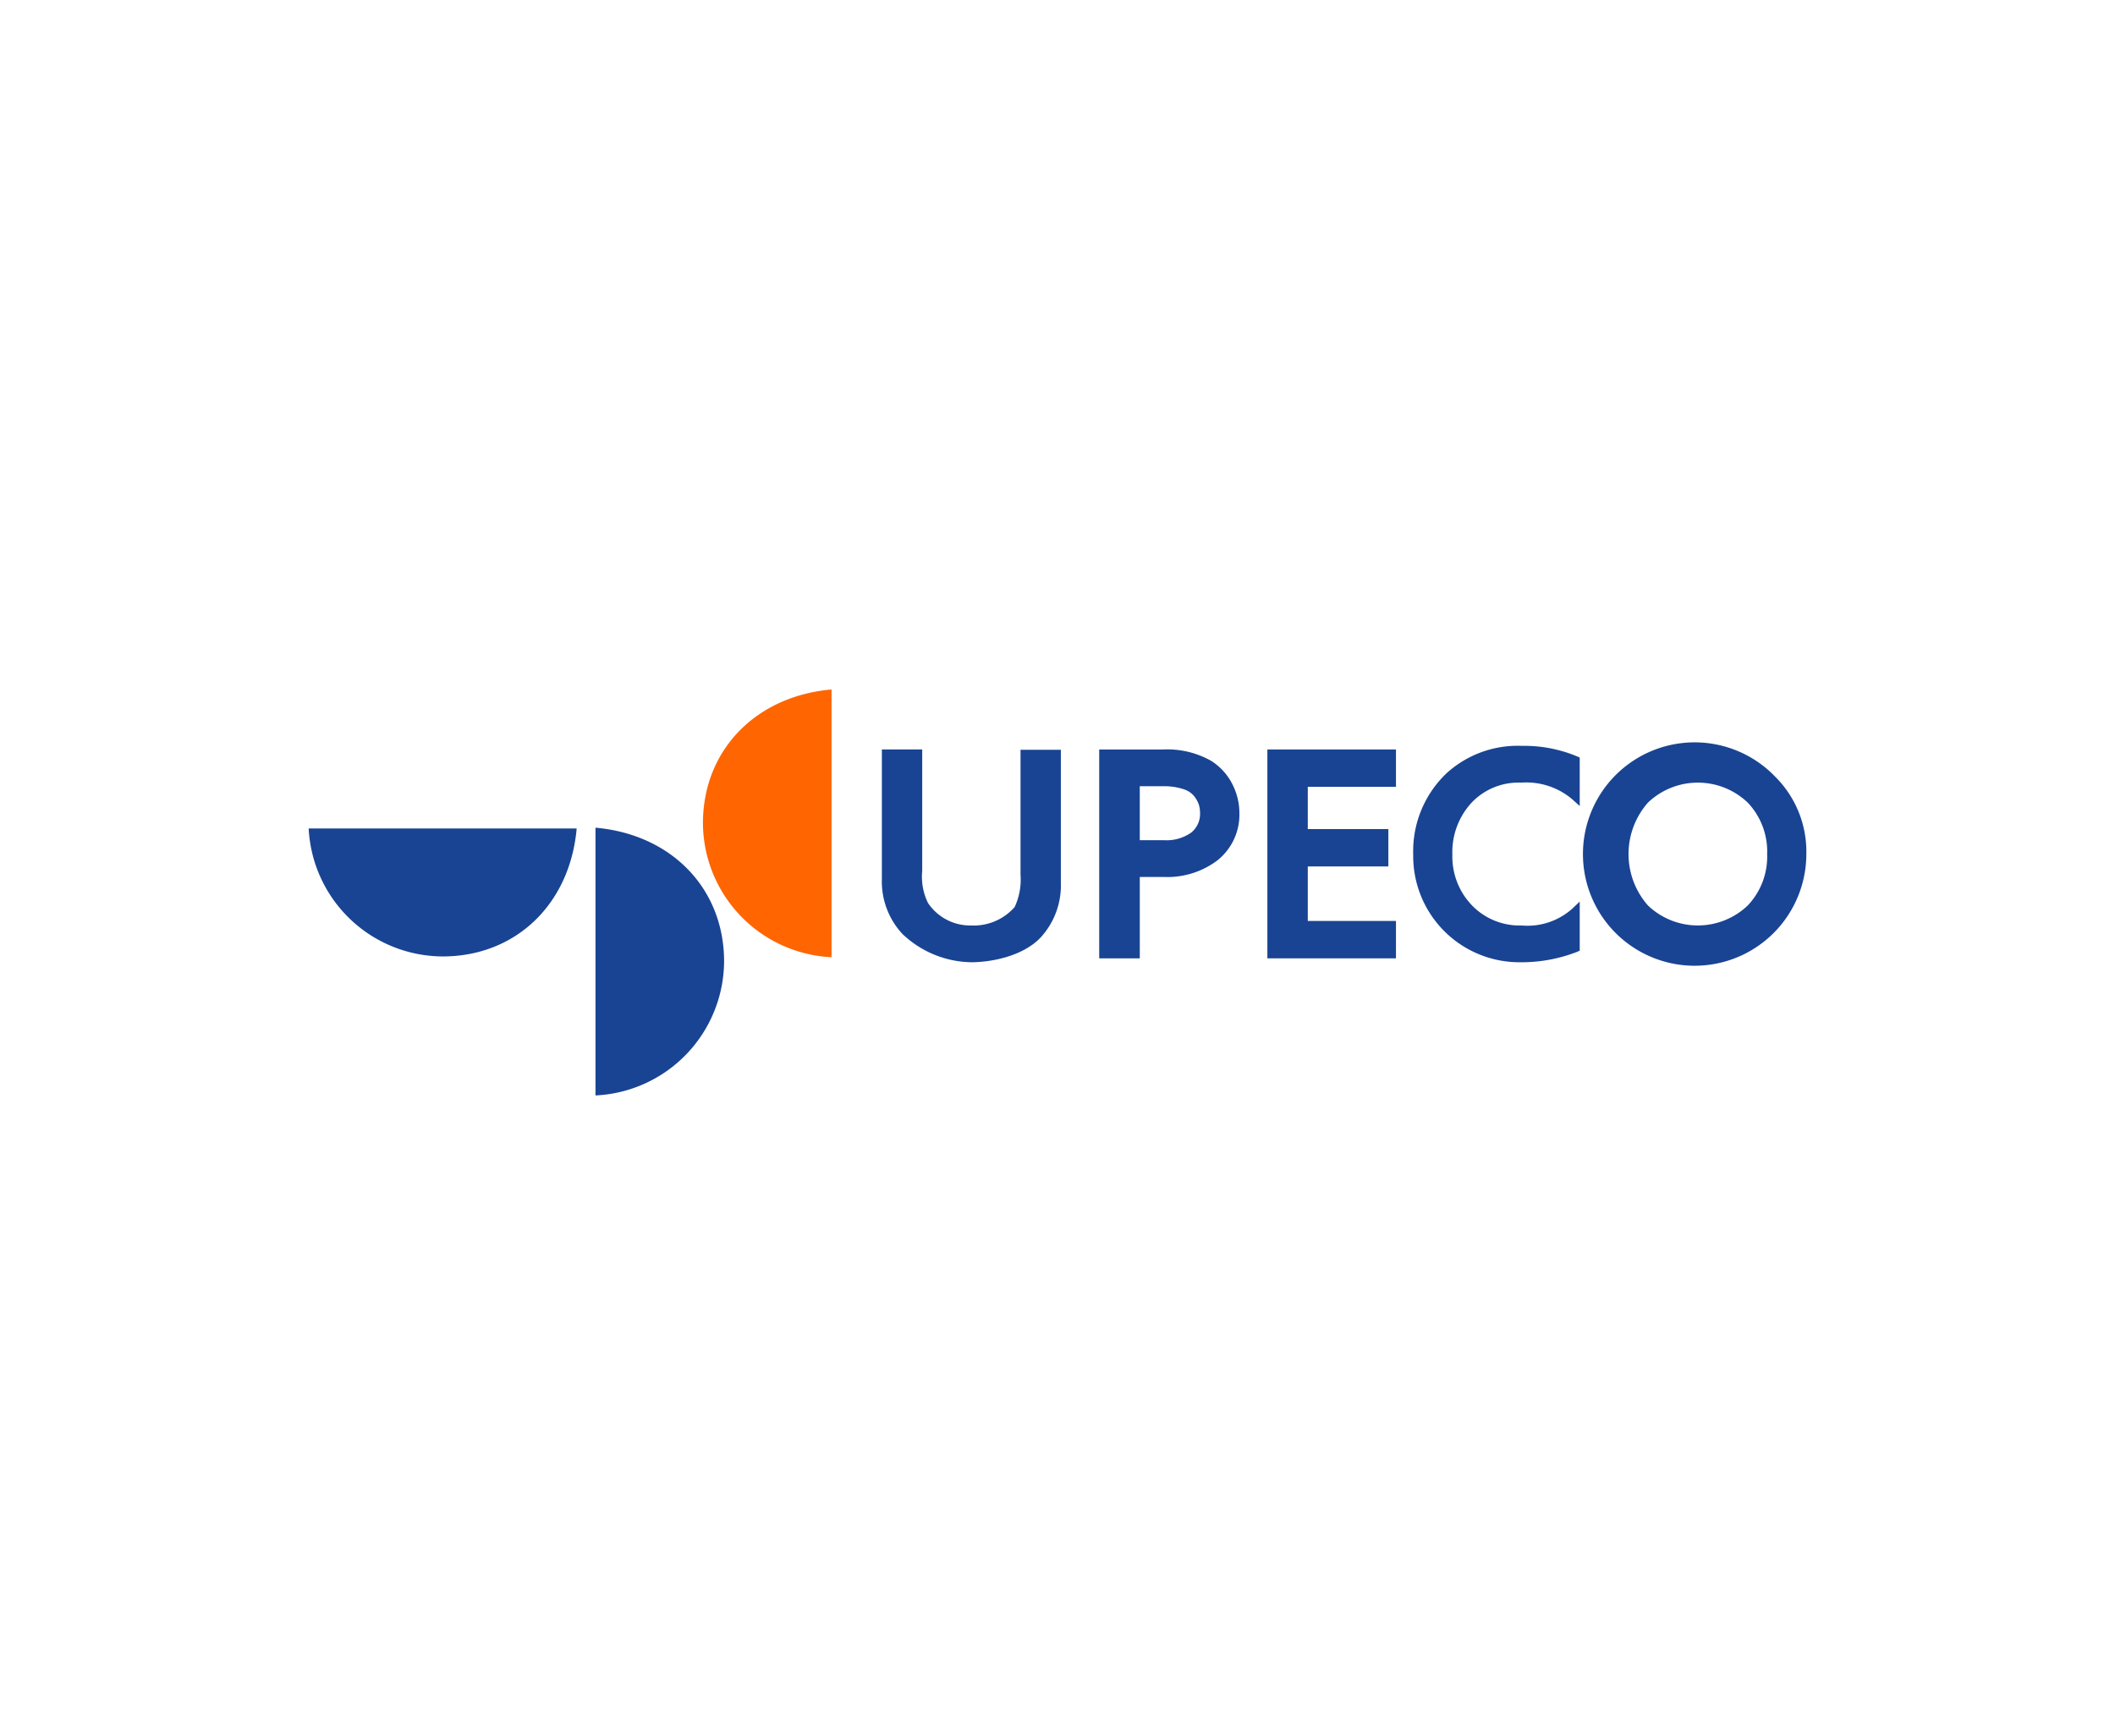 <?xml version="1.0" encoding="UTF-8"?> <svg xmlns="http://www.w3.org/2000/svg" viewBox="0 0 173 142"> <title>upeco</title> <g id="0aa06eec-0fa8-4fef-b4ef-51b861ed213d" data-name="Layer 19"> <path d="M83.476,61.329V71.553a5.298,5.298,0,0,1-.481,2.64,4.453,4.453,0,0,1-3.565,1.507,4.149,4.149,0,0,1-3.523-1.84,4.877,4.877,0,0,1-.473-2.625V61.304H72.134V71.898a6.301,6.301,0,0,0,1.677,4.492,8.353,8.353,0,0,0,5.618,2.318c1.731,0,4.255-.523,5.67-2.001a6.297,6.297,0,0,0,1.676-4.491V61.329Z" style="fill:#194493"></path> <path d="M100.786,64.108A4.857,4.857,0,0,0,99.084,62.243a7.291,7.291,0,0,0-3.94-.938H89.911v17.085h3.32V71.731H95.169a6.8,6.8,0,0,0,4.412-1.356,4.778,4.778,0,0,0,1.797-3.856A5.203,5.203,0,0,0,100.786,64.108Zm-2.626,2.385a1.963,1.963,0,0,1-.721,1.609,3.521,3.521,0,0,1-2.271.621h-1.938V64.312h1.912a4.987,4.987,0,0,1,1.655.237,1.844,1.844,0,0,1,.878.569,2.416,2.416,0,0,1,.384.691A2.331,2.331,0,0,1,98.16,66.493Z" style="fill:#194493"></path> <polygon points="114.186 64.361 114.186 61.304 103.667 61.304 103.667 78.389 114.186 78.389 114.186 75.33 106.972 75.33 106.972 70.872 113.563 70.872 113.563 67.814 106.972 67.814 106.972 64.361 114.186 64.361" style="fill:#194493"></polygon> <path d="M124.421,64.017a5.805,5.805,0,0,1,4.211,1.385l.584.527V61.965l-.209-.092a11.17,11.17,0,0,0-4.513-.864,8.641,8.641,0,0,0-6.161,2.231,8.801,8.801,0,0,0-2.737,6.667,8.684,8.684,0,0,0,8.776,8.801,12.488,12.488,0,0,0,4.634-.852l.21-.092V73.747l-.591.562a5.5,5.5,0,0,1-4.181,1.391,5.406,5.406,0,0,1-4.047-1.65,5.75,5.75,0,0,1-1.598-4.142,5.955,5.955,0,0,1,1.564-4.243A5.277,5.277,0,0,1,124.421,64.017Z" style="fill:#194493"></path> <path d="M145.218,63.543a9.136,9.136,0,1,0,2.534,6.315A8.636,8.636,0,0,0,145.218,63.543Zm-.671,6.315a5.8,5.8,0,0,1-1.595,4.214,5.915,5.915,0,0,1-8.148,0,6.362,6.362,0,0,1,0-8.428,5.912,5.912,0,0,1,8.148,0A5.797,5.797,0,0,1,144.547,69.859Z" style="fill:#194493"></path> <path d="M25.248,67.767A11.021,11.021,0,0,0,36.209,78.233c5.99,0,10.419-4.295,10.961-10.467Z" style="fill:#194493"></path> <path d="M48.709,89.603a11.039,11.039,0,0,0,10.52-10.95c0-5.983-4.317-10.408-10.52-10.95Z" style="fill:#194493"></path> <path d="M68.018,78.296A11.039,11.039,0,0,1,57.498,67.347c0-5.983,4.317-10.408,10.52-10.95Z" style="fill:#ff6500"></path> </g> </svg> 